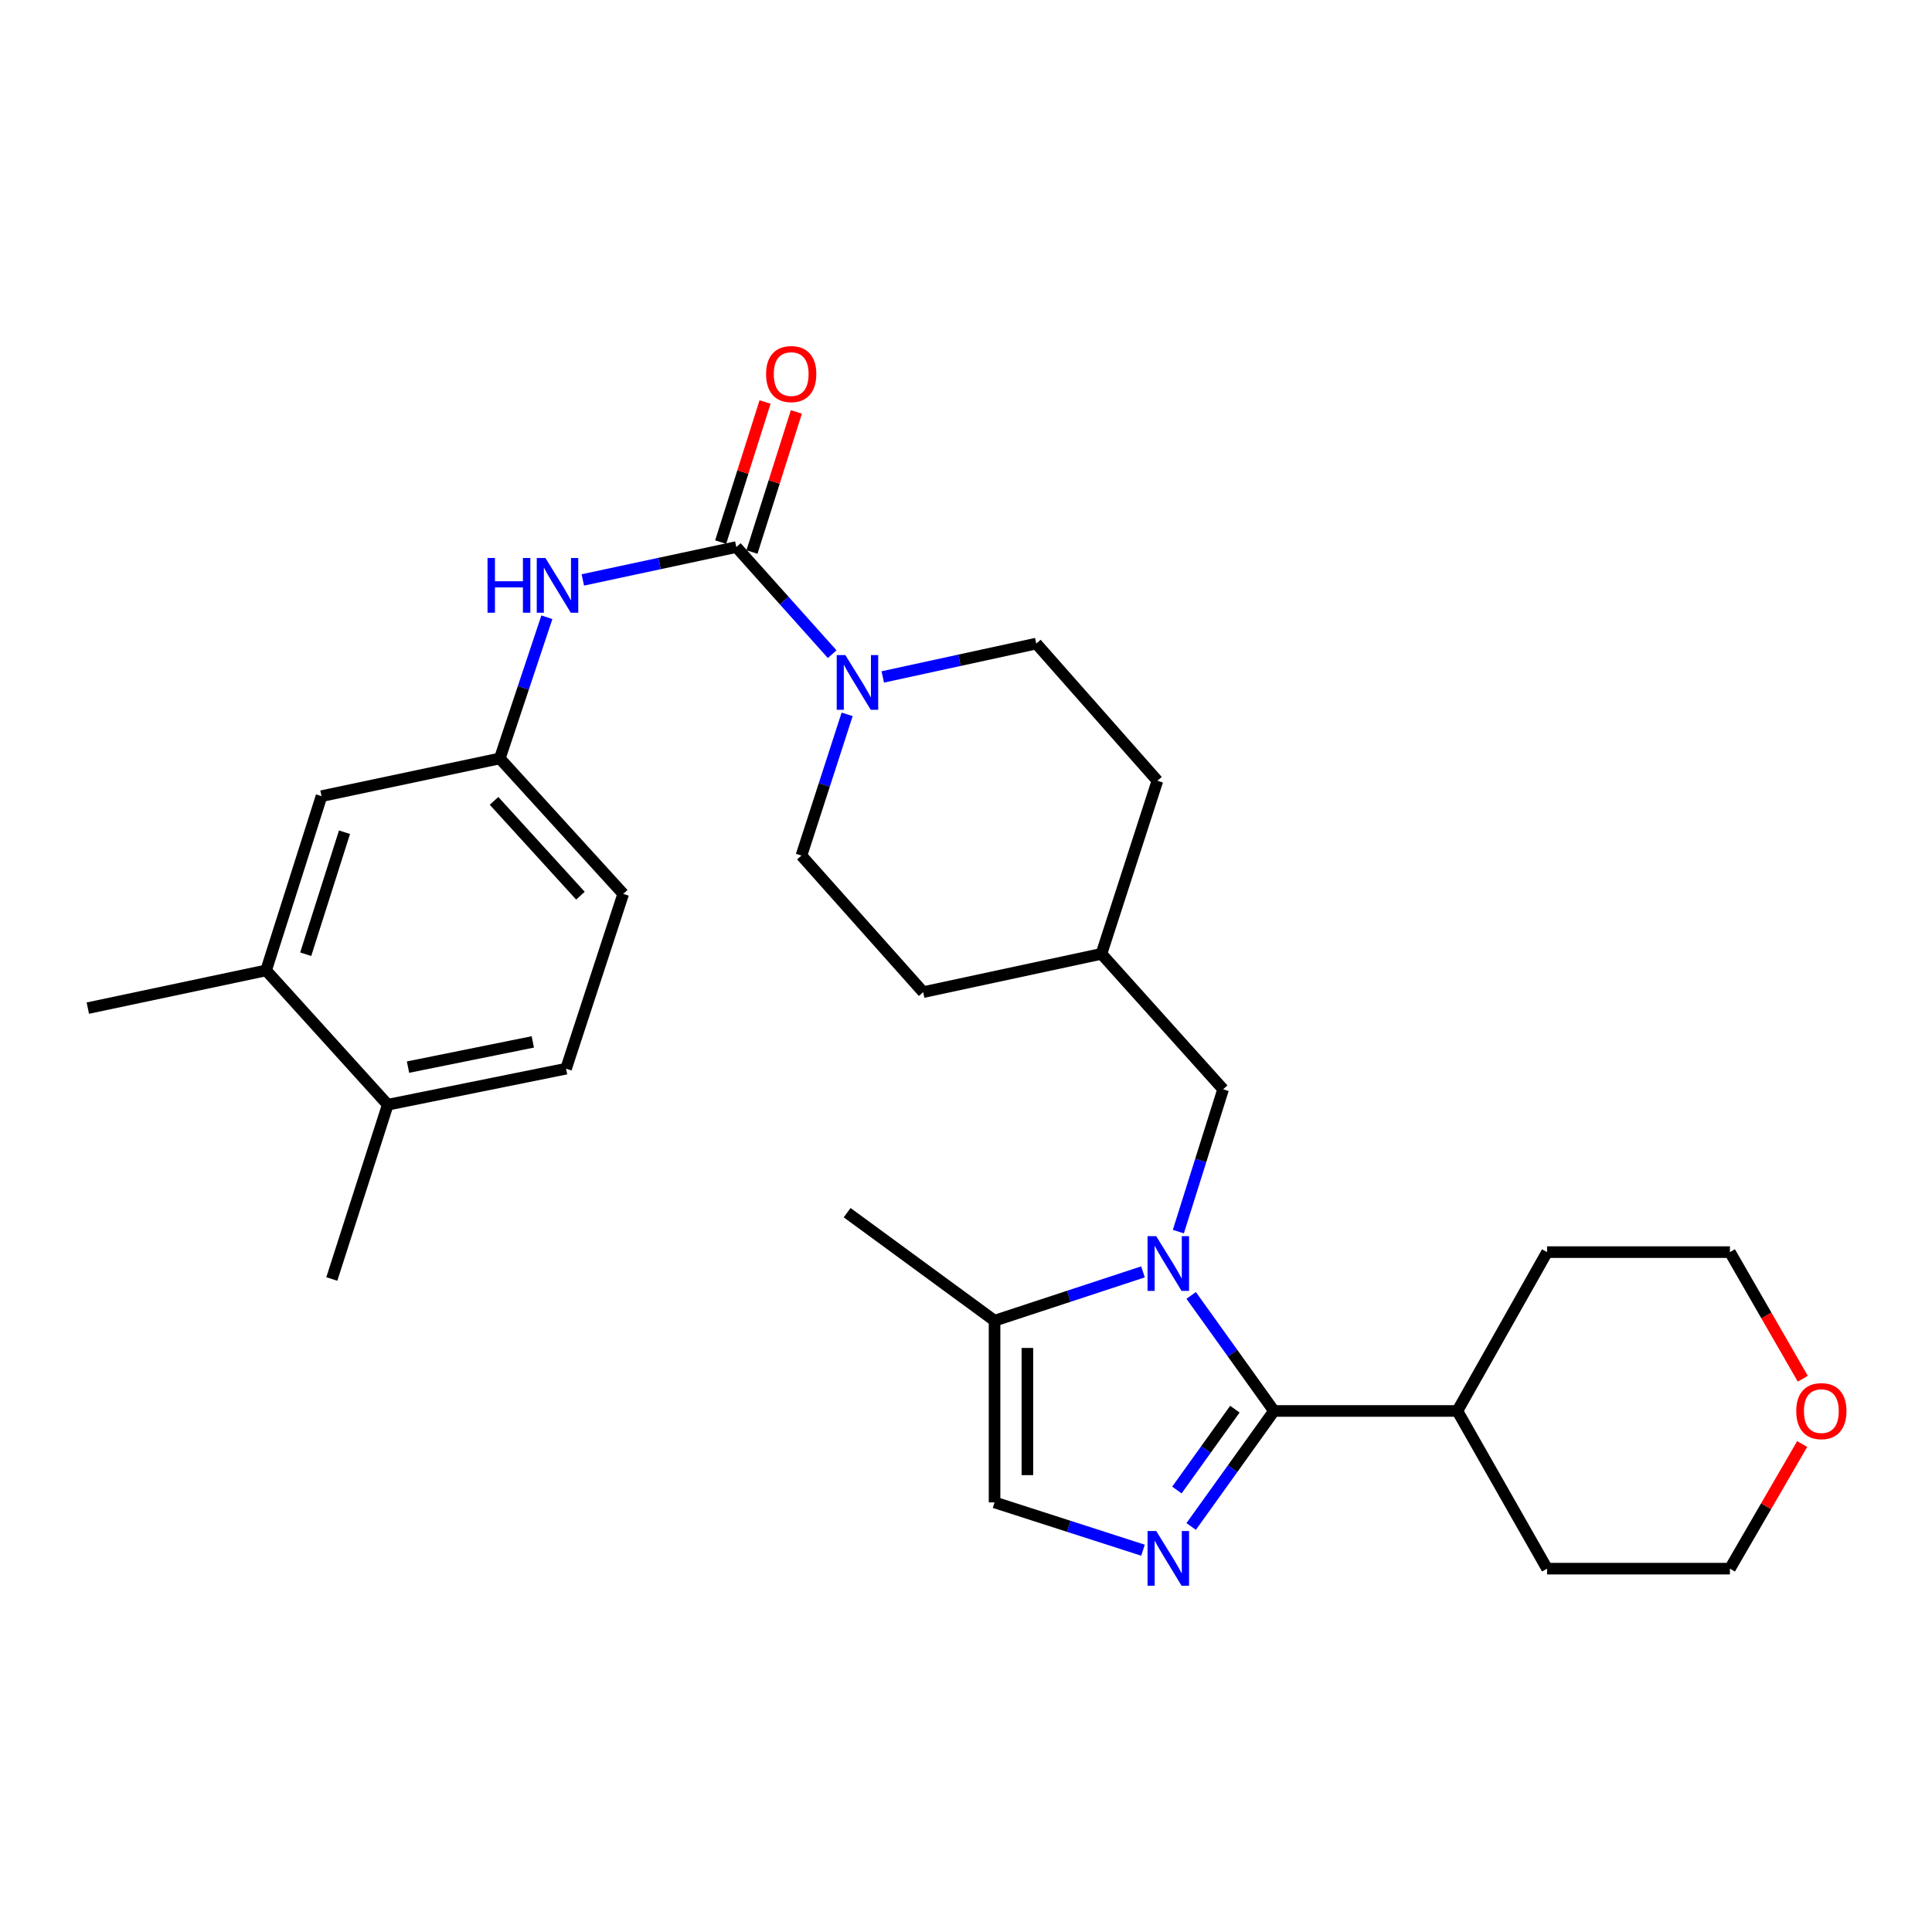 <?xml version='1.0' encoding='iso-8859-1'?>
<svg version='1.1' baseProfile='full'
              xmlns='http://www.w3.org/2000/svg'
                      xmlns:rdkit='http://www.rdkit.org/xml'
                      xmlns:xlink='http://www.w3.org/1999/xlink'
                  xml:space='preserve'
width='1000px' height='1000px' viewBox='0 0 1000 1000'>
<!-- END OF HEADER -->
<rect style='opacity:1.0;fill:#FFFFFF;stroke:none' width='1000' height='1000' x='0' y='0'> </rect>
<path class='bond-0' d='M 616.546,670.513 L 637.979,700.413' style='fill:none;fill-rule:evenodd;stroke:#0000FF;stroke-width:6px;stroke-linecap:butt;stroke-linejoin:miter;stroke-opacity:1' />
<path class='bond-0' d='M 637.979,700.413 L 659.413,730.312' style='fill:none;fill-rule:evenodd;stroke:#000000;stroke-width:6px;stroke-linecap:butt;stroke-linejoin:miter;stroke-opacity:1' />
<path class='bond-4' d='M 591.605,658.318 L 553.193,670.954' style='fill:none;fill-rule:evenodd;stroke:#0000FF;stroke-width:6px;stroke-linecap:butt;stroke-linejoin:miter;stroke-opacity:1' />
<path class='bond-4' d='M 553.193,670.954 L 514.781,683.59' style='fill:none;fill-rule:evenodd;stroke:#000000;stroke-width:6px;stroke-linecap:butt;stroke-linejoin:miter;stroke-opacity:1' />
<path class='bond-7' d='M 609.91,637.482 L 621.499,600.646' style='fill:none;fill-rule:evenodd;stroke:#0000FF;stroke-width:6px;stroke-linecap:butt;stroke-linejoin:miter;stroke-opacity:1' />
<path class='bond-7' d='M 621.499,600.646 L 633.087,563.81' style='fill:none;fill-rule:evenodd;stroke:#000000;stroke-width:6px;stroke-linecap:butt;stroke-linejoin:miter;stroke-opacity:1' />
<path class='bond-1' d='M 659.413,730.312 L 637.98,760.207' style='fill:none;fill-rule:evenodd;stroke:#000000;stroke-width:6px;stroke-linecap:butt;stroke-linejoin:miter;stroke-opacity:1' />
<path class='bond-1' d='M 637.98,760.207 L 616.547,790.101' style='fill:none;fill-rule:evenodd;stroke:#0000FF;stroke-width:6px;stroke-linecap:butt;stroke-linejoin:miter;stroke-opacity:1' />
<path class='bond-1' d='M 639.17,729.377 L 624.167,750.303' style='fill:none;fill-rule:evenodd;stroke:#000000;stroke-width:6px;stroke-linecap:butt;stroke-linejoin:miter;stroke-opacity:1' />
<path class='bond-1' d='M 624.167,750.303 L 609.163,771.229' style='fill:none;fill-rule:evenodd;stroke:#0000FF;stroke-width:6px;stroke-linecap:butt;stroke-linejoin:miter;stroke-opacity:1' />
<path class='bond-11' d='M 659.413,730.312 L 754.33,730.312' style='fill:none;fill-rule:evenodd;stroke:#000000;stroke-width:6px;stroke-linecap:butt;stroke-linejoin:miter;stroke-opacity:1' />
<path class='bond-29' d='M 591.61,802.388 L 553.195,790.013' style='fill:none;fill-rule:evenodd;stroke:#0000FF;stroke-width:6px;stroke-linecap:butt;stroke-linejoin:miter;stroke-opacity:1' />
<path class='bond-29' d='M 553.195,790.013 L 514.781,777.638' style='fill:none;fill-rule:evenodd;stroke:#000000;stroke-width:6px;stroke-linecap:butt;stroke-linejoin:miter;stroke-opacity:1' />
<path class='bond-2' d='M 381.12,283.157 L 405.925,310.879' style='fill:none;fill-rule:evenodd;stroke:#000000;stroke-width:6px;stroke-linecap:butt;stroke-linejoin:miter;stroke-opacity:1' />
<path class='bond-2' d='M 405.925,310.879 L 430.729,338.6' style='fill:none;fill-rule:evenodd;stroke:#0000FF;stroke-width:6px;stroke-linecap:butt;stroke-linejoin:miter;stroke-opacity:1' />
<path class='bond-6' d='M 381.12,283.157 L 341.395,291.664' style='fill:none;fill-rule:evenodd;stroke:#000000;stroke-width:6px;stroke-linecap:butt;stroke-linejoin:miter;stroke-opacity:1' />
<path class='bond-6' d='M 341.395,291.664 L 301.67,300.17' style='fill:none;fill-rule:evenodd;stroke:#0000FF;stroke-width:6px;stroke-linecap:butt;stroke-linejoin:miter;stroke-opacity:1' />
<path class='bond-9' d='M 389.222,285.725 L 400.712,249.47' style='fill:none;fill-rule:evenodd;stroke:#000000;stroke-width:6px;stroke-linecap:butt;stroke-linejoin:miter;stroke-opacity:1' />
<path class='bond-9' d='M 400.712,249.47 L 412.202,213.215' style='fill:none;fill-rule:evenodd;stroke:#FF0000;stroke-width:6px;stroke-linecap:butt;stroke-linejoin:miter;stroke-opacity:1' />
<path class='bond-9' d='M 373.019,280.59 L 384.51,244.335' style='fill:none;fill-rule:evenodd;stroke:#000000;stroke-width:6px;stroke-linecap:butt;stroke-linejoin:miter;stroke-opacity:1' />
<path class='bond-9' d='M 384.51,244.335 L 396,208.08' style='fill:none;fill-rule:evenodd;stroke:#FF0000;stroke-width:6px;stroke-linecap:butt;stroke-linejoin:miter;stroke-opacity:1' />
<path class='bond-3' d='M 456.927,350.382 L 496.652,341.75' style='fill:none;fill-rule:evenodd;stroke:#0000FF;stroke-width:6px;stroke-linecap:butt;stroke-linejoin:miter;stroke-opacity:1' />
<path class='bond-3' d='M 496.652,341.75 L 536.376,333.118' style='fill:none;fill-rule:evenodd;stroke:#000000;stroke-width:6px;stroke-linecap:butt;stroke-linejoin:miter;stroke-opacity:1' />
<path class='bond-30' d='M 438.475,369.745 L 426.648,406.293' style='fill:none;fill-rule:evenodd;stroke:#0000FF;stroke-width:6px;stroke-linecap:butt;stroke-linejoin:miter;stroke-opacity:1' />
<path class='bond-30' d='M 426.648,406.293 L 414.821,442.841' style='fill:none;fill-rule:evenodd;stroke:#000000;stroke-width:6px;stroke-linecap:butt;stroke-linejoin:miter;stroke-opacity:1' />
<path class='bond-5' d='M 514.781,683.59 L 514.781,777.638' style='fill:none;fill-rule:evenodd;stroke:#000000;stroke-width:6px;stroke-linecap:butt;stroke-linejoin:miter;stroke-opacity:1' />
<path class='bond-5' d='M 531.777,697.697 L 531.777,763.531' style='fill:none;fill-rule:evenodd;stroke:#000000;stroke-width:6px;stroke-linecap:butt;stroke-linejoin:miter;stroke-opacity:1' />
<path class='bond-22' d='M 514.781,683.59 L 438.484,627.68' style='fill:none;fill-rule:evenodd;stroke:#000000;stroke-width:6px;stroke-linecap:butt;stroke-linejoin:miter;stroke-opacity:1' />
<path class='bond-10' d='M 283.056,319.498 L 270.877,356.033' style='fill:none;fill-rule:evenodd;stroke:#0000FF;stroke-width:6px;stroke-linecap:butt;stroke-linejoin:miter;stroke-opacity:1' />
<path class='bond-10' d='M 270.877,356.033 L 258.697,392.569' style='fill:none;fill-rule:evenodd;stroke:#000000;stroke-width:6px;stroke-linecap:butt;stroke-linejoin:miter;stroke-opacity:1' />
<path class='bond-19' d='M 633.087,563.81 L 570.105,493.708' style='fill:none;fill-rule:evenodd;stroke:#000000;stroke-width:6px;stroke-linecap:butt;stroke-linejoin:miter;stroke-opacity:1' />
<path class='bond-8' d='M 137.737,502.282 L 166.414,412.086' style='fill:none;fill-rule:evenodd;stroke:#000000;stroke-width:6px;stroke-linecap:butt;stroke-linejoin:miter;stroke-opacity:1' />
<path class='bond-8' d='M 158.236,493.903 L 178.311,430.766' style='fill:none;fill-rule:evenodd;stroke:#000000;stroke-width:6px;stroke-linecap:butt;stroke-linejoin:miter;stroke-opacity:1' />
<path class='bond-23' d='M 137.737,502.282 L 45.455,521.8' style='fill:none;fill-rule:evenodd;stroke:#000000;stroke-width:6px;stroke-linecap:butt;stroke-linejoin:miter;stroke-opacity:1' />
<path class='bond-32' d='M 137.737,502.282 L 200.71,571.799' style='fill:none;fill-rule:evenodd;stroke:#000000;stroke-width:6px;stroke-linecap:butt;stroke-linejoin:miter;stroke-opacity:1' />
<path class='bond-12' d='M 258.697,392.569 L 166.414,412.086' style='fill:none;fill-rule:evenodd;stroke:#000000;stroke-width:6px;stroke-linecap:butt;stroke-linejoin:miter;stroke-opacity:1' />
<path class='bond-18' d='M 258.697,392.569 L 322.576,462.671' style='fill:none;fill-rule:evenodd;stroke:#000000;stroke-width:6px;stroke-linecap:butt;stroke-linejoin:miter;stroke-opacity:1' />
<path class='bond-18' d='M 255.716,414.532 L 300.431,463.603' style='fill:none;fill-rule:evenodd;stroke:#000000;stroke-width:6px;stroke-linecap:butt;stroke-linejoin:miter;stroke-opacity:1' />
<path class='bond-27' d='M 754.33,730.312 L 800.76,648.095' style='fill:none;fill-rule:evenodd;stroke:#000000;stroke-width:6px;stroke-linecap:butt;stroke-linejoin:miter;stroke-opacity:1' />
<path class='bond-28' d='M 754.33,730.312 L 800.76,811.934' style='fill:none;fill-rule:evenodd;stroke:#000000;stroke-width:6px;stroke-linecap:butt;stroke-linejoin:miter;stroke-opacity:1' />
<path class='bond-13' d='M 536.376,333.118 L 599.075,404.117' style='fill:none;fill-rule:evenodd;stroke:#000000;stroke-width:6px;stroke-linecap:butt;stroke-linejoin:miter;stroke-opacity:1' />
<path class='bond-14' d='M 414.821,442.841 L 477.832,513.528' style='fill:none;fill-rule:evenodd;stroke:#000000;stroke-width:6px;stroke-linecap:butt;stroke-linejoin:miter;stroke-opacity:1' />
<path class='bond-15' d='M 200.71,571.799 L 292.993,553.15' style='fill:none;fill-rule:evenodd;stroke:#000000;stroke-width:6px;stroke-linecap:butt;stroke-linejoin:miter;stroke-opacity:1' />
<path class='bond-15' d='M 211.186,552.342 L 275.783,539.287' style='fill:none;fill-rule:evenodd;stroke:#000000;stroke-width:6px;stroke-linecap:butt;stroke-linejoin:miter;stroke-opacity:1' />
<path class='bond-26' d='M 200.71,571.799 L 171.749,662.004' style='fill:none;fill-rule:evenodd;stroke:#000000;stroke-width:6px;stroke-linecap:butt;stroke-linejoin:miter;stroke-opacity:1' />
<path class='bond-16' d='M 932.803,747.431 L 914.103,779.682' style='fill:none;fill-rule:evenodd;stroke:#FF0000;stroke-width:6px;stroke-linecap:butt;stroke-linejoin:miter;stroke-opacity:1' />
<path class='bond-16' d='M 914.103,779.682 L 895.403,811.934' style='fill:none;fill-rule:evenodd;stroke:#000000;stroke-width:6px;stroke-linecap:butt;stroke-linejoin:miter;stroke-opacity:1' />
<path class='bond-31' d='M 933.121,713.62 L 914.262,680.858' style='fill:none;fill-rule:evenodd;stroke:#FF0000;stroke-width:6px;stroke-linecap:butt;stroke-linejoin:miter;stroke-opacity:1' />
<path class='bond-31' d='M 914.262,680.858 L 895.403,648.095' style='fill:none;fill-rule:evenodd;stroke:#000000;stroke-width:6px;stroke-linecap:butt;stroke-linejoin:miter;stroke-opacity:1' />
<path class='bond-17' d='M 292.993,553.15 L 322.576,462.671' style='fill:none;fill-rule:evenodd;stroke:#000000;stroke-width:6px;stroke-linecap:butt;stroke-linejoin:miter;stroke-opacity:1' />
<path class='bond-20' d='M 570.105,493.708 L 477.832,513.528' style='fill:none;fill-rule:evenodd;stroke:#000000;stroke-width:6px;stroke-linecap:butt;stroke-linejoin:miter;stroke-opacity:1' />
<path class='bond-21' d='M 570.105,493.708 L 599.075,404.117' style='fill:none;fill-rule:evenodd;stroke:#000000;stroke-width:6px;stroke-linecap:butt;stroke-linejoin:miter;stroke-opacity:1' />
<path class='bond-24' d='M 895.403,811.934 L 800.76,811.934' style='fill:none;fill-rule:evenodd;stroke:#000000;stroke-width:6px;stroke-linecap:butt;stroke-linejoin:miter;stroke-opacity:1' />
<path class='bond-25' d='M 895.403,648.095 L 800.76,648.095' style='fill:none;fill-rule:evenodd;stroke:#000000;stroke-width:6px;stroke-linecap:butt;stroke-linejoin:miter;stroke-opacity:1' />
<path  class='atom-0' d='M 598.452 639.846
L 607.732 654.846
Q 608.652 656.326, 610.132 659.006
Q 611.612 661.686, 611.692 661.846
L 611.692 639.846
L 615.452 639.846
L 615.452 668.166
L 611.572 668.166
L 601.612 651.766
Q 600.452 649.846, 599.212 647.646
Q 598.012 645.446, 597.652 644.766
L 597.652 668.166
L 593.972 668.166
L 593.972 639.846
L 598.452 639.846
' fill='#0000FF'/>
<path  class='atom-2' d='M 598.452 792.448
L 607.732 807.448
Q 608.652 808.928, 610.132 811.608
Q 611.612 814.288, 611.692 814.448
L 611.692 792.448
L 615.452 792.448
L 615.452 820.768
L 611.572 820.768
L 601.612 804.368
Q 600.452 802.448, 599.212 800.248
Q 598.012 798.048, 597.652 797.368
L 597.652 820.768
L 593.972 820.768
L 593.972 792.448
L 598.452 792.448
' fill='#0000FF'/>
<path  class='atom-4' d='M 437.559 339.071
L 446.839 354.071
Q 447.759 355.551, 449.239 358.231
Q 450.719 360.911, 450.799 361.071
L 450.799 339.071
L 454.559 339.071
L 454.559 367.391
L 450.679 367.391
L 440.719 350.991
Q 439.559 349.071, 438.319 346.871
Q 437.119 344.671, 436.759 343.991
L 436.759 367.391
L 433.079 367.391
L 433.079 339.071
L 437.559 339.071
' fill='#0000FF'/>
<path  class='atom-7' d='M 252.344 288.817
L 256.184 288.817
L 256.184 300.857
L 270.664 300.857
L 270.664 288.817
L 274.504 288.817
L 274.504 317.137
L 270.664 317.137
L 270.664 304.057
L 256.184 304.057
L 256.184 317.137
L 252.344 317.137
L 252.344 288.817
' fill='#0000FF'/>
<path  class='atom-7' d='M 282.304 288.817
L 291.584 303.817
Q 292.504 305.297, 293.984 307.977
Q 295.464 310.657, 295.544 310.817
L 295.544 288.817
L 299.304 288.817
L 299.304 317.137
L 295.424 317.137
L 285.464 300.737
Q 284.304 298.817, 283.064 296.617
Q 281.864 294.417, 281.504 293.737
L 281.504 317.137
L 277.824 317.137
L 277.824 288.817
L 282.304 288.817
' fill='#0000FF'/>
<path  class='atom-10' d='M 396.524 193.617
Q 396.524 186.817, 399.884 183.017
Q 403.244 179.217, 409.524 179.217
Q 415.804 179.217, 419.164 183.017
Q 422.524 186.817, 422.524 193.617
Q 422.524 200.497, 419.124 204.417
Q 415.724 208.297, 409.524 208.297
Q 403.284 208.297, 399.884 204.417
Q 396.524 200.537, 396.524 193.617
M 409.524 205.097
Q 413.844 205.097, 416.164 202.217
Q 418.524 199.297, 418.524 193.617
Q 418.524 188.057, 416.164 185.257
Q 413.844 182.417, 409.524 182.417
Q 405.204 182.417, 402.844 185.217
Q 400.524 188.017, 400.524 193.617
Q 400.524 199.337, 402.844 202.217
Q 405.204 205.097, 409.524 205.097
' fill='#FF0000'/>
<path  class='atom-17' d='M 929.729 730.392
Q 929.729 723.592, 933.089 719.792
Q 936.449 715.992, 942.729 715.992
Q 949.009 715.992, 952.369 719.792
Q 955.729 723.592, 955.729 730.392
Q 955.729 737.272, 952.329 741.192
Q 948.929 745.072, 942.729 745.072
Q 936.489 745.072, 933.089 741.192
Q 929.729 737.312, 929.729 730.392
M 942.729 741.872
Q 947.049 741.872, 949.369 738.992
Q 951.729 736.072, 951.729 730.392
Q 951.729 724.832, 949.369 722.032
Q 947.049 719.192, 942.729 719.192
Q 938.409 719.192, 936.049 721.992
Q 933.729 724.792, 933.729 730.392
Q 933.729 736.112, 936.049 738.992
Q 938.409 741.872, 942.729 741.872
' fill='#FF0000'/>
</svg>
